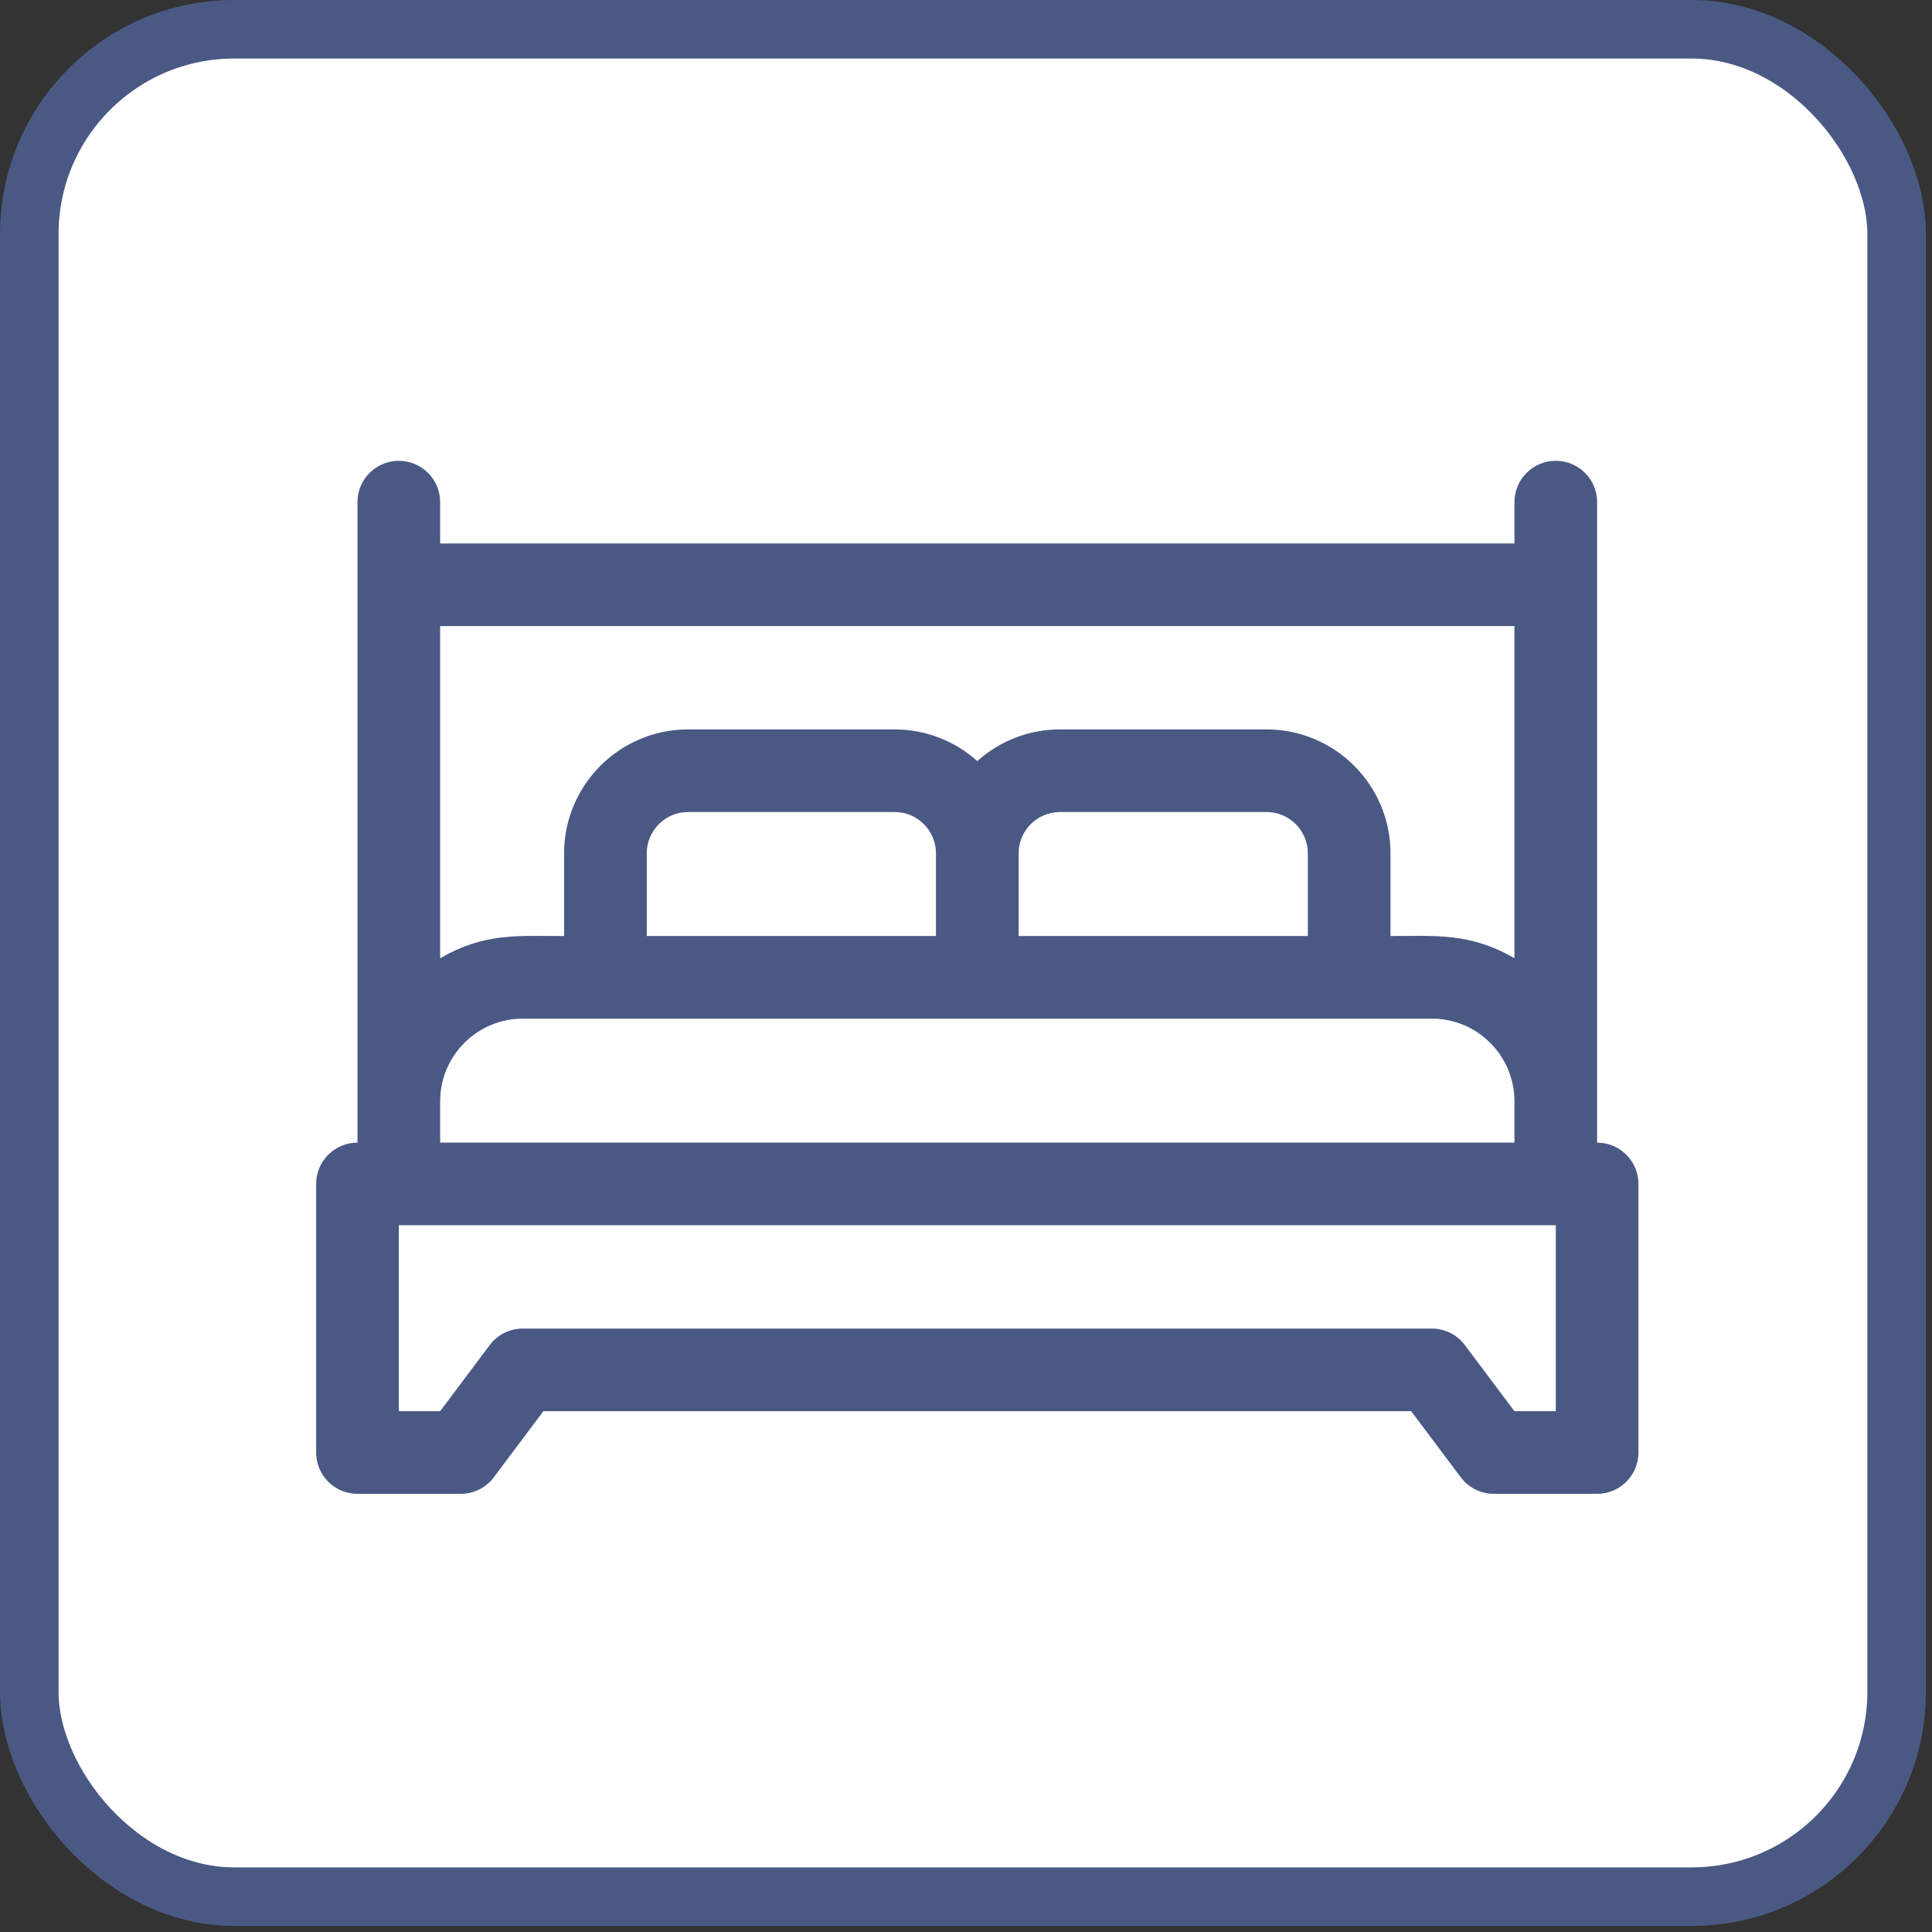 <svg width="33" height="33" viewBox="0 0 33 33" fill="none" xmlns="http://www.w3.org/2000/svg">
<rect x="0" y="0" width="33" height="33" fill="#333333" stroke="none"/>
<rect x="0.5" y="0.5" width="31.896" height="31.896" rx="3.5" fill="white" stroke="#4A5984"/>
<path d="M27.28 19.517C27.28 18.939 27.28 8.962 27.28 8.577C27.28 8.187 26.964 7.871 26.574 7.871C26.184 7.871 25.868 8.187 25.868 8.577V9.283H7.518V8.577C7.518 8.187 7.202 7.871 6.812 7.871C6.422 7.871 6.106 8.187 6.106 8.577V19.517C5.716 19.517 5.4 19.833 5.4 20.222V24.81C5.4 25.2 5.716 25.516 6.106 25.516H7.871C8.093 25.516 8.302 25.411 8.435 25.233L9.282 24.104H24.104L24.951 25.233C25.084 25.411 25.293 25.516 25.515 25.516H27.28C27.669 25.516 27.986 25.2 27.986 24.81V20.222C27.986 19.833 27.669 19.517 27.28 19.517ZM25.868 16.367C25.109 15.927 24.51 15.988 23.751 15.988V14.576C23.751 13.409 22.801 12.459 21.634 12.459H18.105C17.563 12.459 17.068 12.664 16.693 13C16.318 12.664 15.823 12.459 15.281 12.459H11.752C10.585 12.459 9.635 13.409 9.635 14.576V15.988C8.842 15.988 8.273 15.93 7.518 16.367V10.694H25.868V16.367ZM11.047 15.988V14.576C11.047 14.187 11.363 13.87 11.752 13.87H15.281C15.671 13.87 15.987 14.187 15.987 14.576V15.988H11.047ZM17.399 14.576C17.399 14.187 17.715 13.87 18.105 13.87H21.634C22.023 13.87 22.339 14.187 22.339 14.576V15.988H17.399V14.576ZM7.518 18.811C7.518 18.032 8.151 17.399 8.929 17.399H24.457C25.235 17.399 25.868 18.032 25.868 18.811V19.517H7.518V18.811ZM26.574 24.104H25.868L25.021 22.975C24.888 22.797 24.679 22.693 24.457 22.693H8.929C8.707 22.693 8.498 22.797 8.365 22.975L7.518 24.104H6.812V20.928H26.574V24.104Z" fill="#4A5984"/>
</svg>
